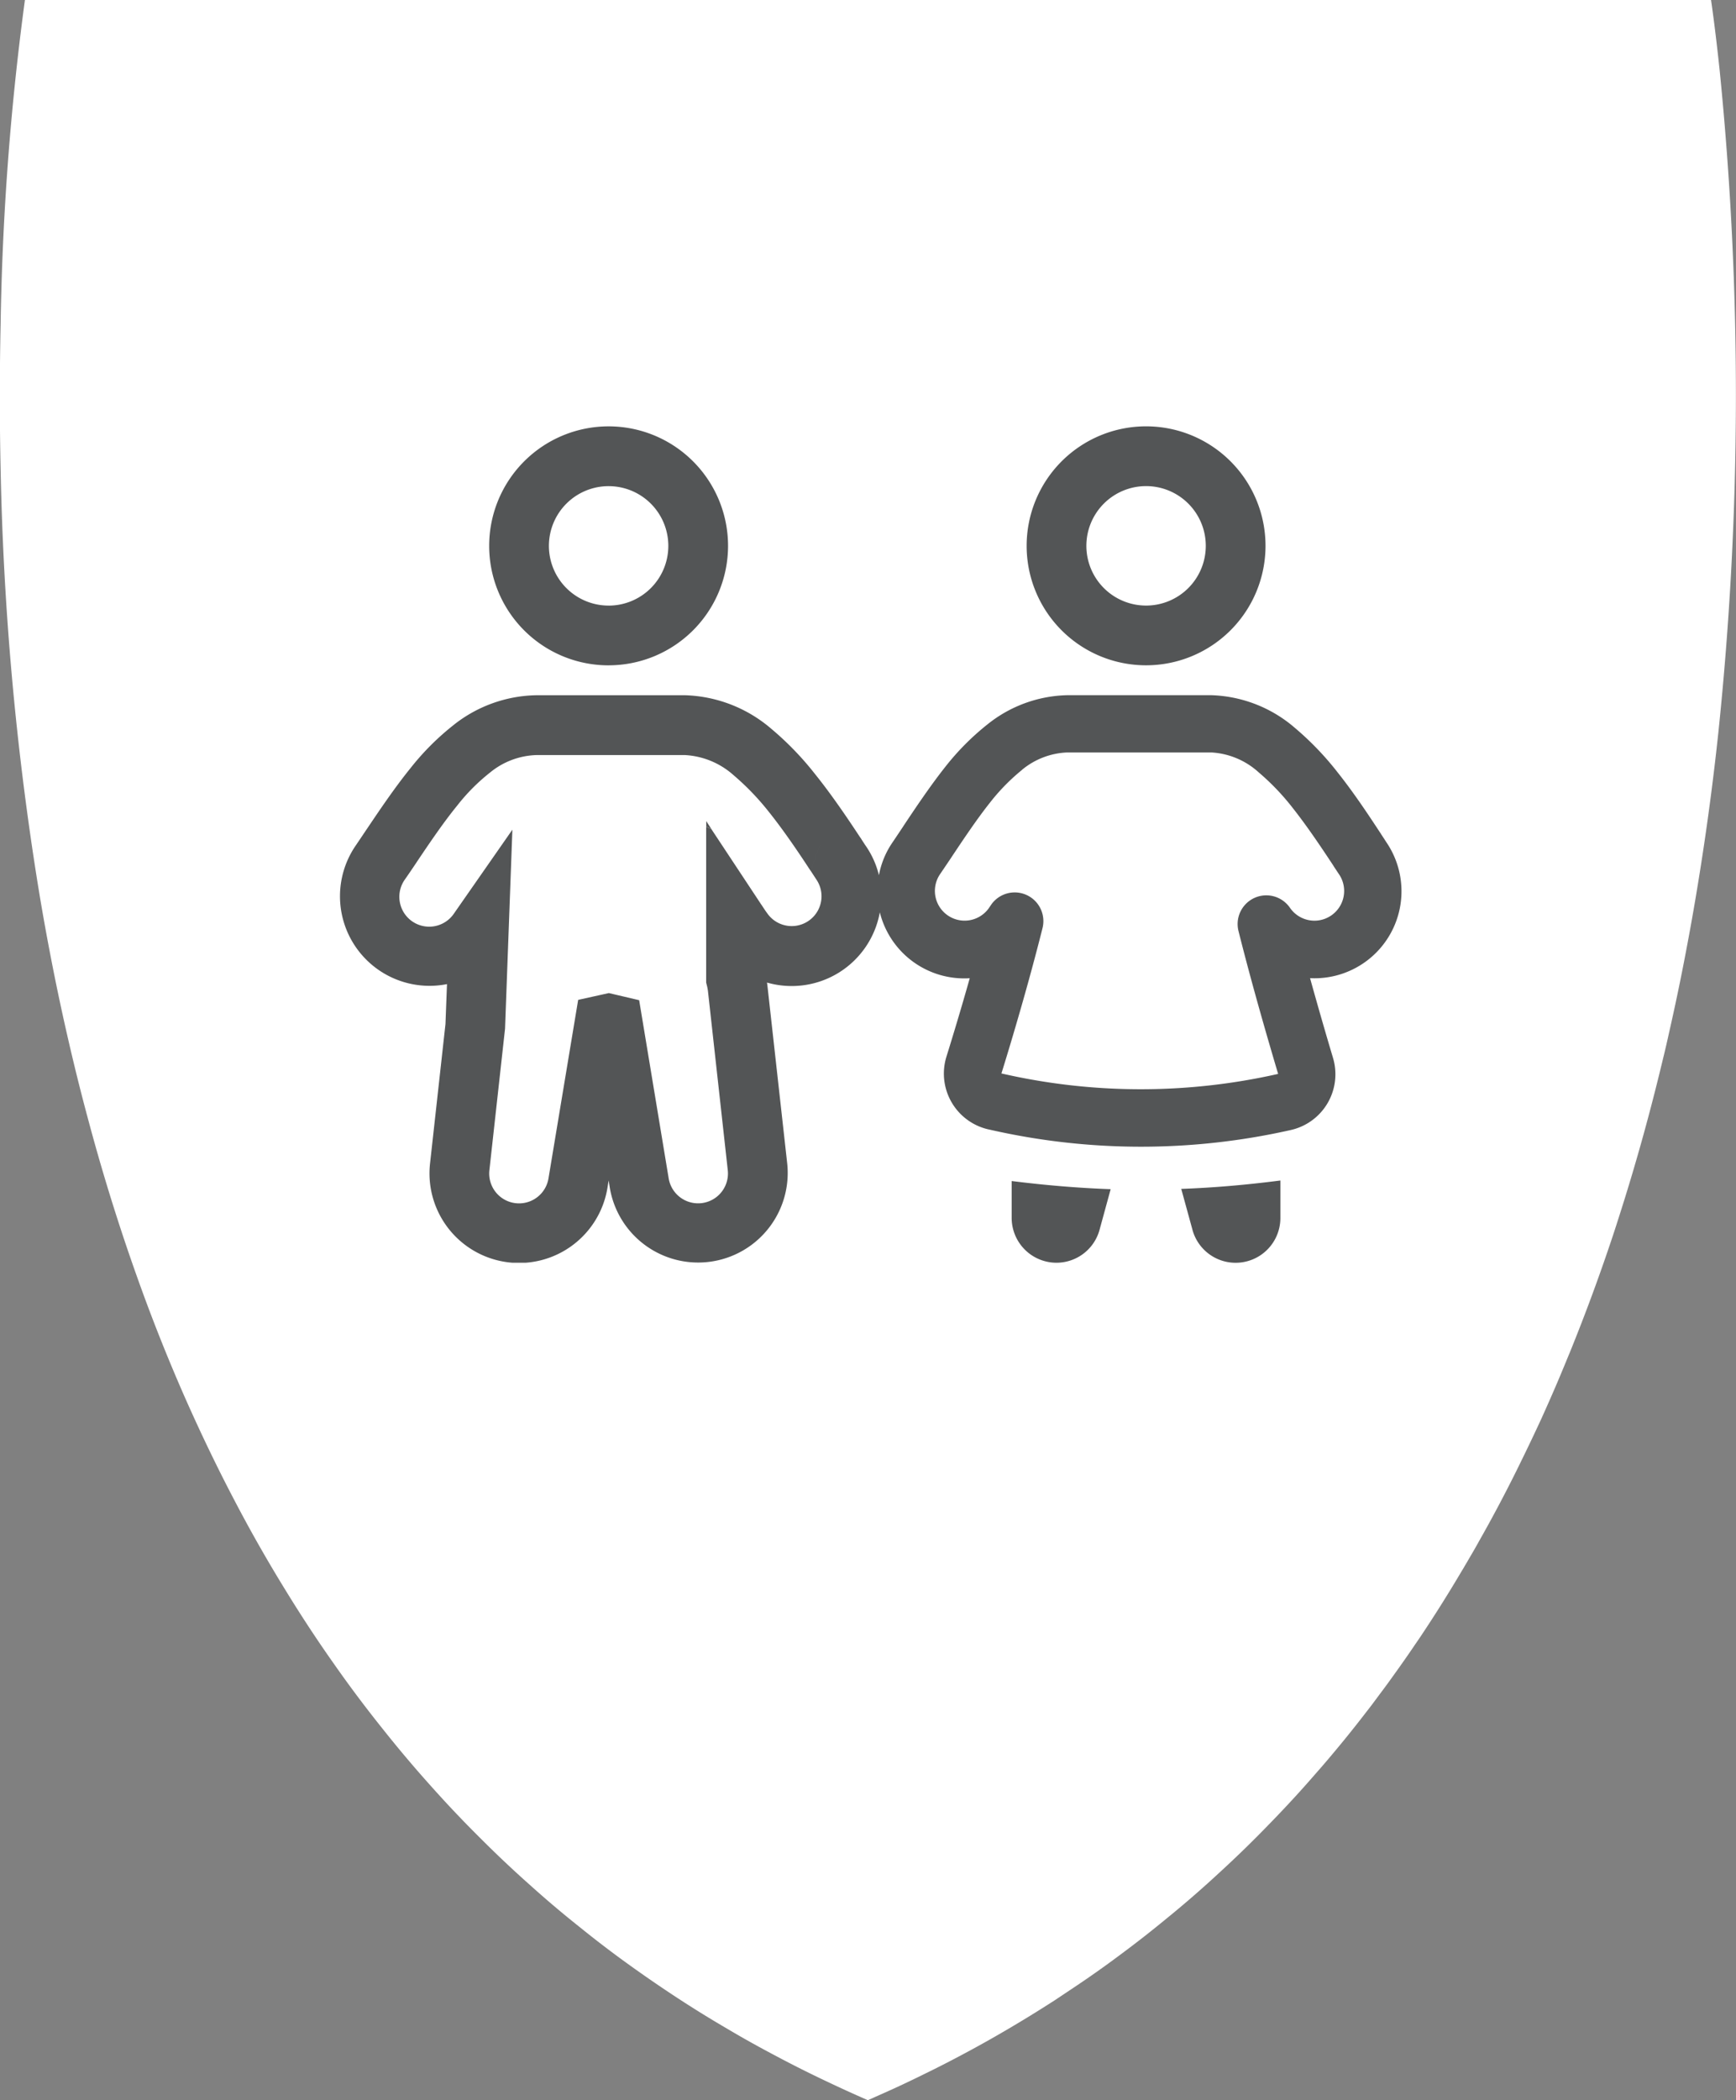 <svg xmlns="http://www.w3.org/2000/svg" xmlns:xlink="http://www.w3.org/1999/xlink" width="76.615" height="92.65" viewBox="0 0 76.615 92.65">
  <rect x="0" y="0" width="76.615" height="92.65" fill="#808080" stroke="none"/>
  <defs>
    <clipPath id="clip-path">
      <rect id="Rectangle_207" data-name="Rectangle 207" width="46.854" height="36.897" fill="#535556"/>
    </clipPath>
  </defs>
  <g id="Group_795" data-name="Group 795" transform="translate(-1622 -4489)">
    <path id="Path_599" data-name="Path 599" d="M35.091,0H35.1s.168,1.1.377,3.066a143.415,143.415,0,0,1-.054,29.254c-.1.936-.211,1.878-.336,2.831q-.247,1.9-.564,3.838c-.159.979-.334,1.967-.523,2.958q-.345,1.824-.764,3.662c-.058.269-.121.54-.185.809-.045.185-.09.372-.136.56-.536,2.221-1.155,4.45-1.866,6.666-.1.316-.2.628-.306.944q-.855,2.564-1.881,5.091c-.1.235-.192.469-.29.7-.3.727-.618,1.45-.942,2.169q-.465,1.009-.957,2.008c-.09.187-.183.372-.275.557-.476.947-.973,1.885-1.5,2.812q-.2.364-.413.725c-.088.148-.172.3-.262.445-.035.064-.071.127-.112.189q-.863,1.463-1.814,2.888c-.08.12-.163.241-.247.361-.325.484-.663.962-1.007,1.439-.151.213-.306.424-.463.633s-.312.422-.471.632l-.232.3q-.939,1.222-1.956,2.4c-.071.082-.142.164-.215.245q-.95,1.1-1.973,2.154c-.065.069-.135.138-.2.206q-.961.992-1.986,1.937c-.062.058-.123.114-.187.172q-.972.9-2,1.749c-.043.035-.084.071-.129.106l-.043.034q-1.034.858-2.128,1.67c-.013.011-.028.021-.043.032q-1.037.776-2.13,1.5c-.247.166-.5.333-.749.5-.467.3-.944.6-1.424.889-.71.43-1.431.846-2.173,1.25-.71.387-1.431.762-2.171,1.121q-1.062.527-2.173,1.011c-.1.049-.206.093-.308.138q-.947-.412-1.865-.85-1.107-.524-2.173-1.091c-.738-.389-1.463-.79-2.173-1.213q-1.107-.645-2.171-1.34-1.11-.726-2.173-1.491-1.113-.8-2.173-1.659-1.118-.888-2.173-1.838-1.118-.992-2.169-2.044-1.127-1.115-2.173-2.287-1.132-1.258-2.173-2.571-1.141-1.424-2.173-2.9c-.766-1.085-1.487-2.19-2.173-3.313q-1.155-1.88-2.171-3.823c-.779-1.48-1.5-2.986-2.173-4.5q-1.194-2.707-2.173-5.474c-.828-2.326-1.549-4.673-2.173-7.021-.252-.938-.488-1.878-.708-2.812q-.53-2.245-.953-4.471-.277-1.449-.51-2.883a131.613,131.613,0,0,1-1.652-18.4c-.049-2.246-.043-4.37,0-6.339A120.79,120.79,0,0,1-39.313,0Z" transform="translate(1662.413 4489)" fill="#fff"/>
    <g id="Group_723" data-name="Group 723" transform="translate(1637 4507.81)">
      <g id="Group_674" data-name="Group 674" transform="translate(0 -0.001)" clip-path="url(#clip-path)">
        <path id="Path_586" data-name="Path 586" d="M10.272,10.541A5.271,5.271,0,1,0,5,5.271a5.268,5.268,0,0,0,5.271,5.271m0-2.635A2.635,2.635,0,1,0,7.636,5.271a2.635,2.635,0,0,0,2.635,2.635" transform="translate(1.589 0.001)" fill="#535556" fill-rule="evenodd"/>
        <path id="Path_587" data-name="Path 587" d="M12.271,13.461l.225.1-.225-.345Z" transform="translate(3.898 4.199)" fill="#535556"/>
        <path id="Path_588" data-name="Path 588" d="M5.035,13.161a6.027,6.027,0,0,1,3.624-1.3h6.583a6.116,6.116,0,0,1,3.788,1.472,13.394,13.394,0,0,1,1.936,2c.813,1.008,1.571,2.157,2,2.805l.011.011c.1.159.179.282.241.37a3.907,3.907,0,0,1,.572,1.281,3.754,3.754,0,0,1,.613-1.467c.128-.19.287-.427.468-.7l.016-.026c.5-.751,1.178-1.764,1.842-2.6a11.27,11.27,0,0,1,1.854-1.863A5.824,5.824,0,0,1,32.1,11.859h6.362a5.913,5.913,0,0,1,3.691,1.447,13.12,13.12,0,0,1,1.874,1.95c.788.988,1.513,2.106,1.93,2.738l.005.011v.005l.011.011c.1.149.17.262.225.345a3.838,3.838,0,0,1-3.381,5.976c.381,1.374.746,2.625,1.009,3.505a2.521,2.521,0,0,1-1.884,3.2,30.02,30.02,0,0,1-13.239-.016,2.525,2.525,0,0,1-1.93-3.238c.273-.875.644-2.1,1.025-3.448a3.84,3.84,0,0,1-3.969-2.908,3.951,3.951,0,0,1-4.977,3.1c0,.021,0,.046.009.067L19.74,32.5a3.953,3.953,0,0,1-7.828,1.086l-.051-.319-.051.319A3.953,3.953,0,0,1,3.981,32.5l.679-6.135.067-1.76A3.952,3.952,0,0,1,.711,18.474c.129-.191.283-.418.464-.69l.036-.051c.519-.772,1.22-1.812,1.909-2.66a11.4,11.4,0,0,1,1.915-1.911m16.226,5.081-.485,1.364L20.77,19.6c-.432-.659-1.128-1.709-1.854-2.614a11.388,11.388,0,0,0-1.543-1.6,3.5,3.5,0,0,0-2.132-.885H8.658a3.384,3.384,0,0,0-2.033.772,8.571,8.571,0,0,0-1.456,1.467c-.607.742-1.241,1.684-1.771,2.471l-.016.026c-.184.273-.36.535-.509.746a1.318,1.318,0,1,0,2.161,1.509l2.579-3.7-.324,8.781L6.6,32.8a1.317,1.317,0,0,0,2.609.36L10.516,25.3l1.355-.3,1.337.314,1.3,7.844a1.317,1.317,0,0,0,2.609-.36l-.875-7.906c-.011-.067-.021-.129-.036-.191l-.041-.165V17.659l.225.1,2.189,3.309c.1.145.184.283.273.4a1.315,1.315,0,1,0,2.177-1.477l-.252-.386m9.332-4.458a3.334,3.334,0,0,1,1.991-.762h6.362a3.382,3.382,0,0,1,2.09.88,10.584,10.584,0,0,1,1.5,1.569c.7.885,1.374,1.911,1.8,2.554v.005c.1.149.186.283.253.381a1.311,1.311,0,0,1-2.173,1.467,1.266,1.266,0,0,0-2.274,1.02c.6,2.393,1.318,4.853,1.75,6.305a27.489,27.489,0,0,1-12.215-.021l.005-.005c.459-1.477,1.2-3.969,1.812-6.408a1.266,1.266,0,0,0-2.274-1.02l-.094.14a1.312,1.312,0,0,1-2.161-1.488c.144-.211.314-.464.494-.731l.005-.009c.514-.772,1.132-1.7,1.718-2.435a8.946,8.946,0,0,1,1.416-1.442m5.466-4.607a5.271,5.271,0,1,0-5.271-5.271,5.268,5.268,0,0,0,5.271,5.271m0-2.635a2.635,2.635,0,1,0-2.635-2.635,2.635,2.635,0,0,0,2.635,2.635" transform="translate(0 0.001)" fill="#535556" fill-rule="evenodd"/>
        <path id="Path_589" data-name="Path 589" d="M24.215,28.858A1.98,1.98,0,0,1,22.5,26.9V25.271c1.518.19,2.954.308,4.369.36l-.489,1.787a1.972,1.972,0,0,1-2.166,1.44m6.264-1.44-.494-1.8c1.415-.051,2.857-.175,4.375-.37V26.9a1.975,1.975,0,0,1-3.881.52" transform="translate(7.148 8.022)" fill="#535556"/>
      </g>
    </g>
  </g>
</svg>
